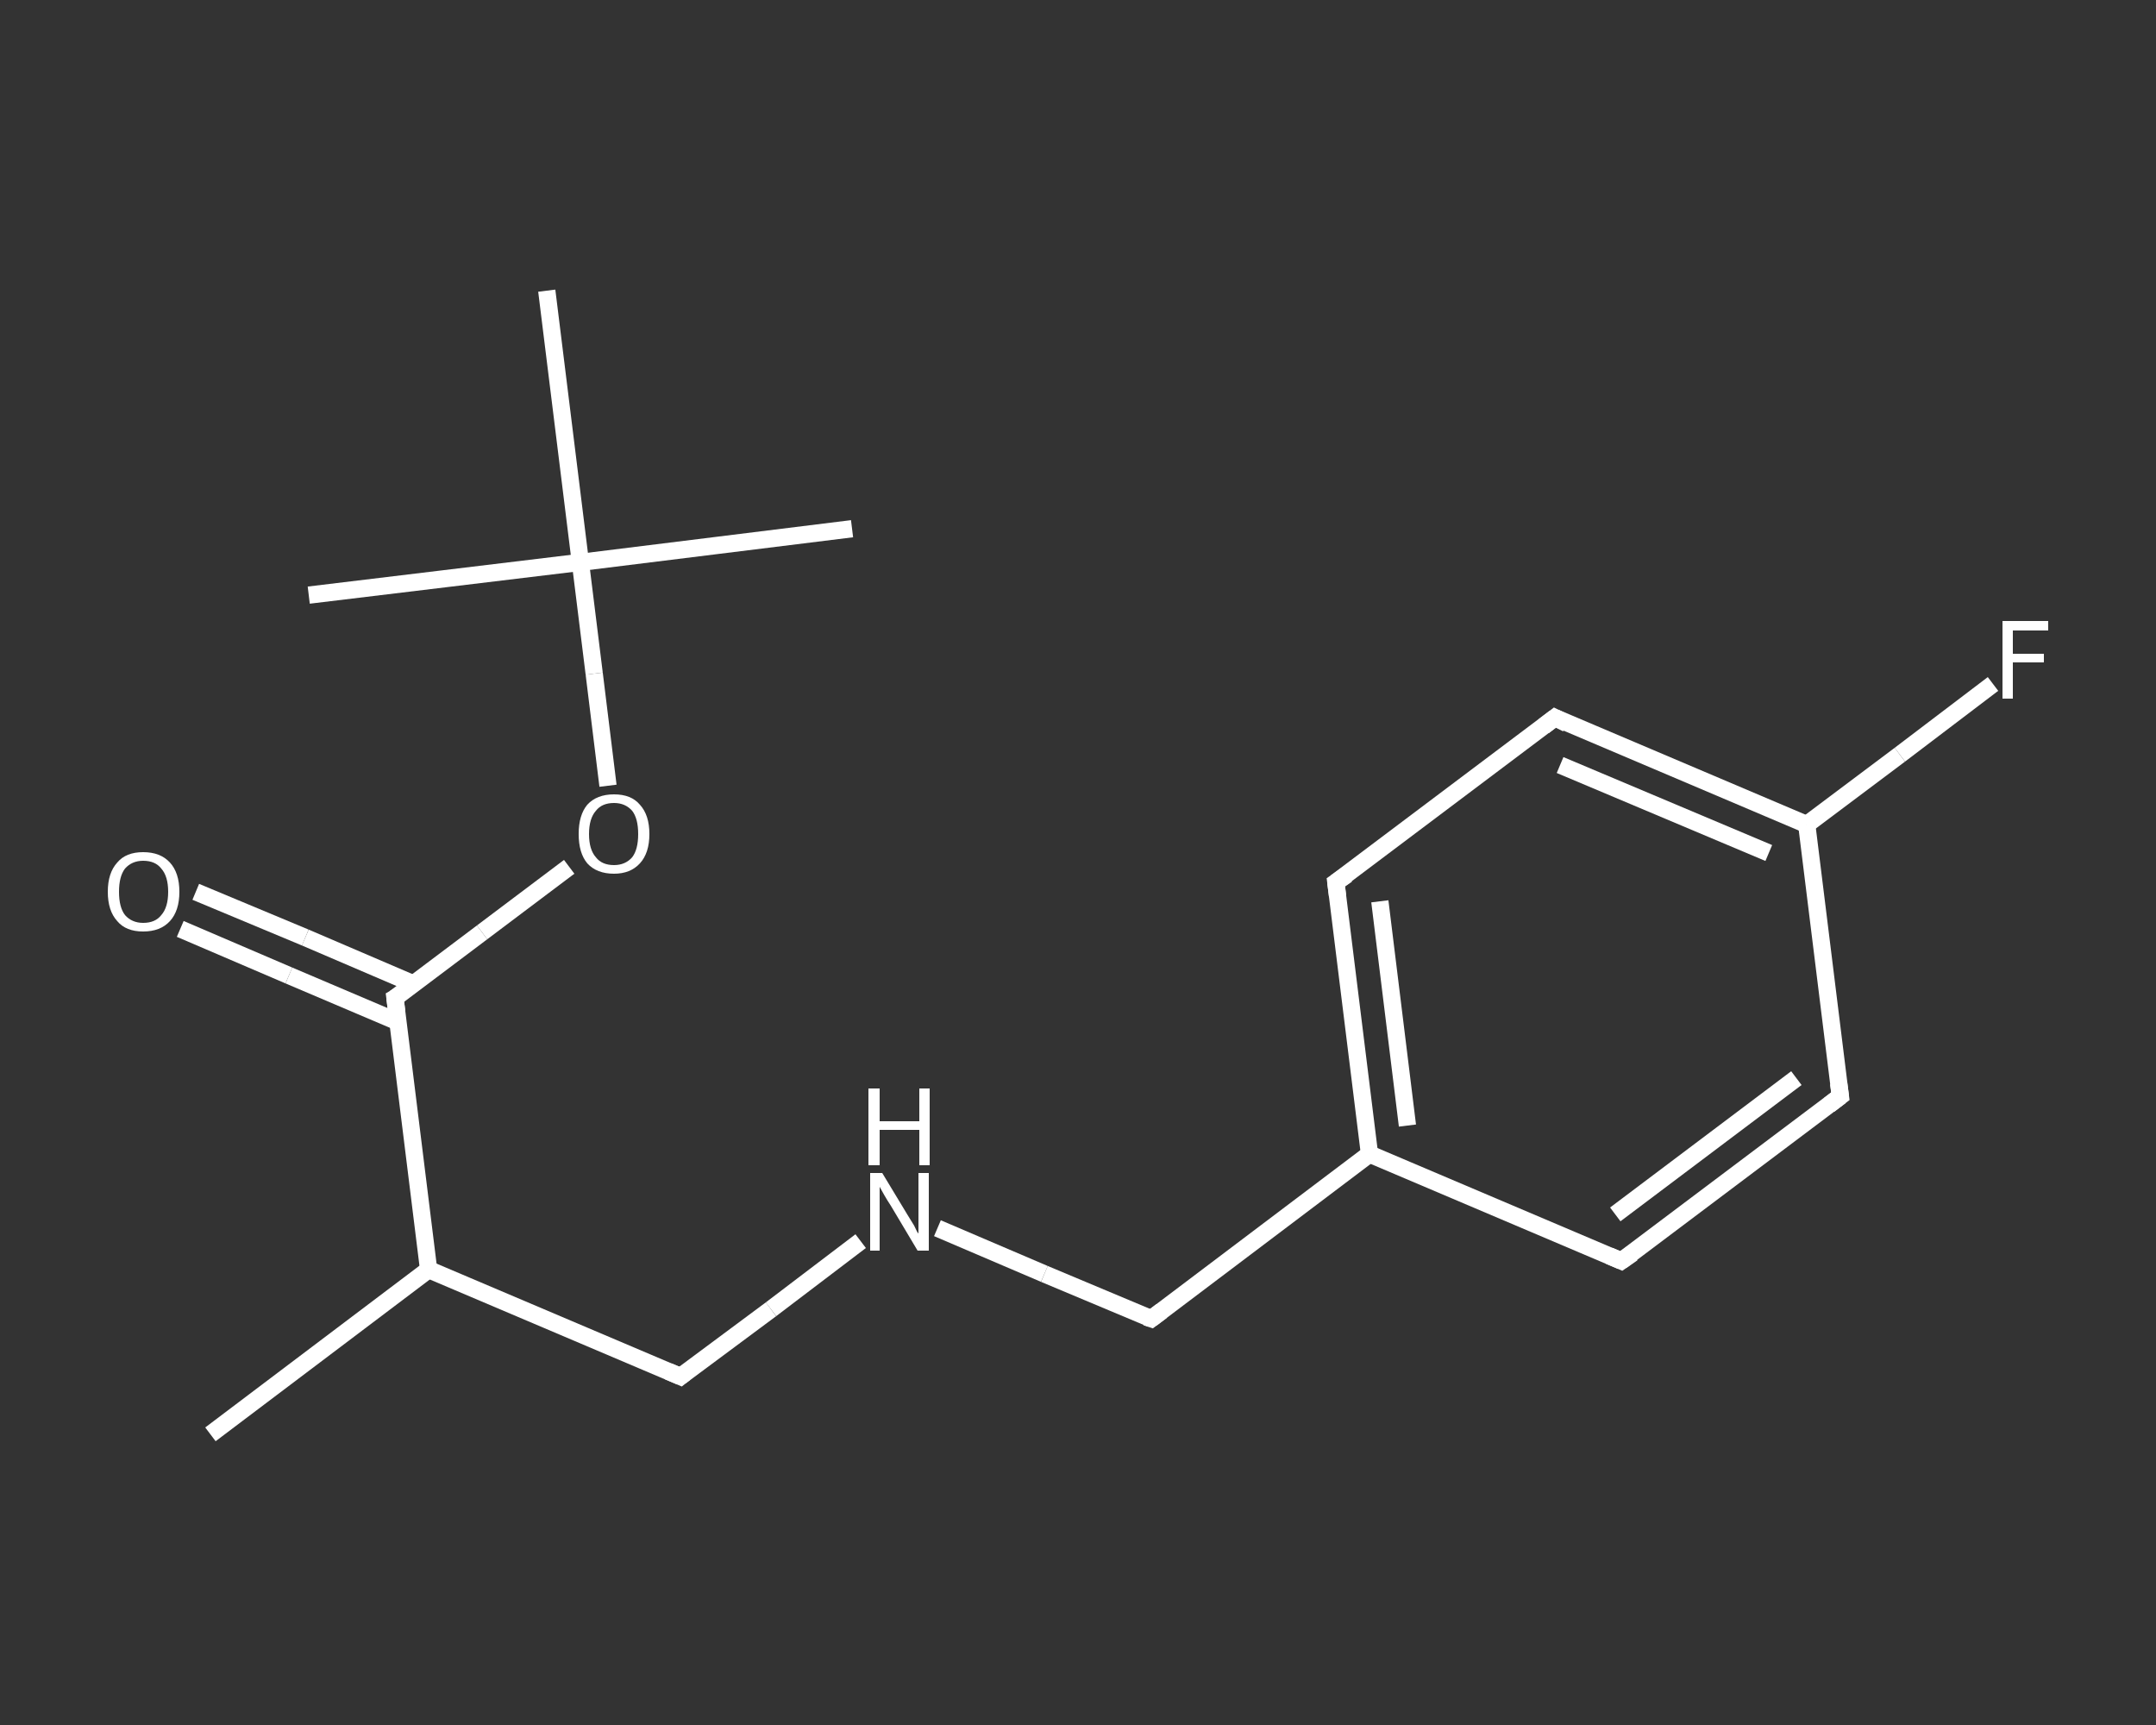 <?xml version='1.0' encoding='iso-8859-1'?>
<svg version='1.1' baseProfile='full'
              xmlns='http://www.w3.org/2000/svg'
                      xmlns:rdkit='http://www.rdkit.org/xml'
                      xmlns:xlink='http://www.w3.org/1999/xlink'
                  xml:space='preserve'
width='250px' height='200px' viewBox='0 0 250 200'>
<rect x="0" y="0" width="250" height="200" fill="#333333" stroke="none"/>
<!-- END OF HEADER -->
<rect style='opacity:1.0;fill:transparent;stroke:none' width='250.0' height='200.0' x='0.0' y='0.0'> </rect>
<path class='bond-0 atom-0 atom-1' d='M 24.4,166.3 L 49.7,147.2' style='fill:none;fill-rule:evenodd;stroke:#FFFFFF;stroke-width:2.0px;stroke-linecap:butt;stroke-linejoin:miter;stroke-opacity:1' />
<path class='bond-1 atom-1 atom-2' d='M 49.7,147.2 L 78.9,159.6' style='fill:none;fill-rule:evenodd;stroke:#FFFFFF;stroke-width:2.0px;stroke-linecap:butt;stroke-linejoin:miter;stroke-opacity:1' />
<path class='bond-2 atom-2 atom-3' d='M 78.9,159.6 L 89.4,151.8' style='fill:none;fill-rule:evenodd;stroke:#FFFFFF;stroke-width:2.0px;stroke-linecap:butt;stroke-linejoin:miter;stroke-opacity:1' />
<path class='bond-2 atom-2 atom-3' d='M 89.4,151.8 L 99.8,143.9' style='fill:none;fill-rule:evenodd;stroke:#FFFFFF;stroke-width:2.0px;stroke-linecap:butt;stroke-linejoin:miter;stroke-opacity:1' />
<path class='bond-3 atom-3 atom-4' d='M 108.7,142.4 L 121.1,147.7' style='fill:none;fill-rule:evenodd;stroke:#FFFFFF;stroke-width:2.0px;stroke-linecap:butt;stroke-linejoin:miter;stroke-opacity:1' />
<path class='bond-3 atom-3 atom-4' d='M 121.1,147.7 L 133.5,152.9' style='fill:none;fill-rule:evenodd;stroke:#FFFFFF;stroke-width:2.0px;stroke-linecap:butt;stroke-linejoin:miter;stroke-opacity:1' />
<path class='bond-4 atom-4 atom-5' d='M 133.5,152.9 L 158.8,133.8' style='fill:none;fill-rule:evenodd;stroke:#FFFFFF;stroke-width:2.0px;stroke-linecap:butt;stroke-linejoin:miter;stroke-opacity:1' />
<path class='bond-5 atom-5 atom-6' d='M 158.8,133.8 L 154.9,102.3' style='fill:none;fill-rule:evenodd;stroke:#FFFFFF;stroke-width:2.0px;stroke-linecap:butt;stroke-linejoin:miter;stroke-opacity:1' />
<path class='bond-5 atom-5 atom-6' d='M 163.2,130.5 L 160.0,104.5' style='fill:none;fill-rule:evenodd;stroke:#FFFFFF;stroke-width:2.0px;stroke-linecap:butt;stroke-linejoin:miter;stroke-opacity:1' />
<path class='bond-6 atom-6 atom-7' d='M 154.9,102.3 L 180.3,83.2' style='fill:none;fill-rule:evenodd;stroke:#FFFFFF;stroke-width:2.0px;stroke-linecap:butt;stroke-linejoin:miter;stroke-opacity:1' />
<path class='bond-7 atom-7 atom-8' d='M 180.3,83.2 L 209.5,95.6' style='fill:none;fill-rule:evenodd;stroke:#FFFFFF;stroke-width:2.0px;stroke-linecap:butt;stroke-linejoin:miter;stroke-opacity:1' />
<path class='bond-7 atom-7 atom-8' d='M 180.9,88.7 L 205.1,98.9' style='fill:none;fill-rule:evenodd;stroke:#FFFFFF;stroke-width:2.0px;stroke-linecap:butt;stroke-linejoin:miter;stroke-opacity:1' />
<path class='bond-8 atom-8 atom-9' d='M 209.5,95.6 L 220.3,87.5' style='fill:none;fill-rule:evenodd;stroke:#FFFFFF;stroke-width:2.0px;stroke-linecap:butt;stroke-linejoin:miter;stroke-opacity:1' />
<path class='bond-8 atom-8 atom-9' d='M 220.3,87.5 L 231.1,79.3' style='fill:none;fill-rule:evenodd;stroke:#FFFFFF;stroke-width:2.0px;stroke-linecap:butt;stroke-linejoin:miter;stroke-opacity:1' />
<path class='bond-9 atom-8 atom-10' d='M 209.5,95.6 L 213.4,127.1' style='fill:none;fill-rule:evenodd;stroke:#FFFFFF;stroke-width:2.0px;stroke-linecap:butt;stroke-linejoin:miter;stroke-opacity:1' />
<path class='bond-10 atom-10 atom-11' d='M 213.4,127.1 L 188.0,146.2' style='fill:none;fill-rule:evenodd;stroke:#FFFFFF;stroke-width:2.0px;stroke-linecap:butt;stroke-linejoin:miter;stroke-opacity:1' />
<path class='bond-10 atom-10 atom-11' d='M 208.3,125.0 L 187.3,140.8' style='fill:none;fill-rule:evenodd;stroke:#FFFFFF;stroke-width:2.0px;stroke-linecap:butt;stroke-linejoin:miter;stroke-opacity:1' />
<path class='bond-11 atom-1 atom-12' d='M 49.7,147.2 L 45.8,115.7' style='fill:none;fill-rule:evenodd;stroke:#FFFFFF;stroke-width:2.0px;stroke-linecap:butt;stroke-linejoin:miter;stroke-opacity:1' />
<path class='bond-12 atom-12 atom-13' d='M 48.0,114.1 L 35.4,108.7' style='fill:none;fill-rule:evenodd;stroke:#FFFFFF;stroke-width:2.0px;stroke-linecap:butt;stroke-linejoin:miter;stroke-opacity:1' />
<path class='bond-12 atom-12 atom-13' d='M 35.4,108.7 L 22.7,103.4' style='fill:none;fill-rule:evenodd;stroke:#FFFFFF;stroke-width:2.0px;stroke-linecap:butt;stroke-linejoin:miter;stroke-opacity:1' />
<path class='bond-12 atom-12 atom-13' d='M 46.2,118.5 L 33.5,113.1' style='fill:none;fill-rule:evenodd;stroke:#FFFFFF;stroke-width:2.0px;stroke-linecap:butt;stroke-linejoin:miter;stroke-opacity:1' />
<path class='bond-12 atom-12 atom-13' d='M 33.5,113.1 L 20.9,107.7' style='fill:none;fill-rule:evenodd;stroke:#FFFFFF;stroke-width:2.0px;stroke-linecap:butt;stroke-linejoin:miter;stroke-opacity:1' />
<path class='bond-13 atom-12 atom-14' d='M 45.8,115.7 L 55.9,108.1' style='fill:none;fill-rule:evenodd;stroke:#FFFFFF;stroke-width:2.0px;stroke-linecap:butt;stroke-linejoin:miter;stroke-opacity:1' />
<path class='bond-13 atom-12 atom-14' d='M 55.9,108.1 L 66.0,100.5' style='fill:none;fill-rule:evenodd;stroke:#FFFFFF;stroke-width:2.0px;stroke-linecap:butt;stroke-linejoin:miter;stroke-opacity:1' />
<path class='bond-14 atom-14 atom-15' d='M 70.5,91.1 L 68.9,78.1' style='fill:none;fill-rule:evenodd;stroke:#FFFFFF;stroke-width:2.0px;stroke-linecap:butt;stroke-linejoin:miter;stroke-opacity:1' />
<path class='bond-14 atom-14 atom-15' d='M 68.9,78.1 L 67.3,65.2' style='fill:none;fill-rule:evenodd;stroke:#FFFFFF;stroke-width:2.0px;stroke-linecap:butt;stroke-linejoin:miter;stroke-opacity:1' />
<path class='bond-15 atom-15 atom-16' d='M 67.3,65.2 L 98.8,61.3' style='fill:none;fill-rule:evenodd;stroke:#FFFFFF;stroke-width:2.0px;stroke-linecap:butt;stroke-linejoin:miter;stroke-opacity:1' />
<path class='bond-16 atom-15 atom-17' d='M 67.3,65.2 L 35.8,69.0' style='fill:none;fill-rule:evenodd;stroke:#FFFFFF;stroke-width:2.0px;stroke-linecap:butt;stroke-linejoin:miter;stroke-opacity:1' />
<path class='bond-17 atom-15 atom-18' d='M 67.3,65.2 L 63.4,33.7' style='fill:none;fill-rule:evenodd;stroke:#FFFFFF;stroke-width:2.0px;stroke-linecap:butt;stroke-linejoin:miter;stroke-opacity:1' />
<path class='bond-18 atom-11 atom-5' d='M 188.0,146.2 L 158.8,133.8' style='fill:none;fill-rule:evenodd;stroke:#FFFFFF;stroke-width:2.0px;stroke-linecap:butt;stroke-linejoin:miter;stroke-opacity:1' />
<path d='M 77.5,159.0 L 78.9,159.6 L 79.4,159.2' style='fill:none;stroke:#FFFFFF;stroke-width:2.0px;stroke-linecap:butt;stroke-linejoin:miter;stroke-opacity:1;' />
<path d='M 132.9,152.7 L 133.5,152.9 L 134.7,152.0' style='fill:none;stroke:#FFFFFF;stroke-width:2.0px;stroke-linecap:butt;stroke-linejoin:miter;stroke-opacity:1;' />
<path d='M 155.1,103.9 L 154.9,102.3 L 156.2,101.4' style='fill:none;stroke:#FFFFFF;stroke-width:2.0px;stroke-linecap:butt;stroke-linejoin:miter;stroke-opacity:1;' />
<path d='M 179.0,84.2 L 180.3,83.2 L 181.7,83.9' style='fill:none;stroke:#FFFFFF;stroke-width:2.0px;stroke-linecap:butt;stroke-linejoin:miter;stroke-opacity:1;' />
<path d='M 213.2,125.6 L 213.4,127.1 L 212.1,128.1' style='fill:none;stroke:#FFFFFF;stroke-width:2.0px;stroke-linecap:butt;stroke-linejoin:miter;stroke-opacity:1;' />
<path d='M 189.3,145.3 L 188.0,146.2 L 186.6,145.6' style='fill:none;stroke:#FFFFFF;stroke-width:2.0px;stroke-linecap:butt;stroke-linejoin:miter;stroke-opacity:1;' />
<path d='M 46.0,117.3 L 45.8,115.7 L 46.3,115.4' style='fill:none;stroke:#FFFFFF;stroke-width:2.0px;stroke-linecap:butt;stroke-linejoin:miter;stroke-opacity:1;' />
<path class='atom-3' d='M 102.3 136.0
L 105.2 140.8
Q 105.5 141.3, 106.0 142.1
Q 106.4 143.0, 106.5 143.0
L 106.5 136.0
L 107.7 136.0
L 107.7 145.0
L 106.4 145.0
L 103.3 139.8
Q 102.9 139.2, 102.5 138.5
Q 102.1 137.8, 102.0 137.6
L 102.0 145.0
L 100.9 145.0
L 100.9 136.0
L 102.3 136.0
' fill='#FFFFFF'/>
<path class='atom-3' d='M 100.7 126.2
L 102.0 126.2
L 102.0 130.0
L 106.6 130.0
L 106.6 126.2
L 107.8 126.2
L 107.8 135.1
L 106.6 135.1
L 106.6 131.0
L 102.0 131.0
L 102.0 135.1
L 100.7 135.1
L 100.7 126.2
' fill='#FFFFFF'/>
<path class='atom-9' d='M 232.2 72.0
L 237.5 72.0
L 237.5 73.1
L 233.4 73.1
L 233.4 75.8
L 237.0 75.8
L 237.0 76.8
L 233.4 76.8
L 233.4 81.0
L 232.2 81.0
L 232.2 72.0
' fill='#FFFFFF'/>
<path class='atom-13' d='M 12.5 103.4
Q 12.5 101.2, 13.6 100.0
Q 14.6 98.8, 16.6 98.8
Q 18.6 98.8, 19.7 100.0
Q 20.8 101.2, 20.8 103.4
Q 20.8 105.6, 19.7 106.8
Q 18.6 108.0, 16.6 108.0
Q 14.6 108.0, 13.6 106.8
Q 12.5 105.6, 12.5 103.4
M 16.6 107.0
Q 18.0 107.0, 18.7 106.1
Q 19.5 105.2, 19.5 103.4
Q 19.5 101.6, 18.7 100.7
Q 18.0 99.8, 16.6 99.8
Q 15.3 99.8, 14.5 100.7
Q 13.8 101.6, 13.8 103.4
Q 13.8 105.2, 14.5 106.1
Q 15.3 107.0, 16.6 107.0
' fill='#FFFFFF'/>
<path class='atom-14' d='M 67.1 96.7
Q 67.1 94.5, 68.1 93.3
Q 69.2 92.1, 71.2 92.1
Q 73.2 92.1, 74.2 93.3
Q 75.3 94.5, 75.3 96.7
Q 75.3 98.9, 74.2 100.1
Q 73.1 101.3, 71.2 101.3
Q 69.2 101.3, 68.1 100.1
Q 67.1 98.9, 67.1 96.7
M 71.2 100.3
Q 72.5 100.3, 73.3 99.4
Q 74.0 98.5, 74.0 96.7
Q 74.0 94.9, 73.3 94.0
Q 72.5 93.1, 71.2 93.1
Q 69.8 93.1, 69.1 94.0
Q 68.3 94.9, 68.3 96.7
Q 68.3 98.5, 69.1 99.4
Q 69.8 100.3, 71.2 100.3
' fill='#FFFFFF'/>
</svg>
